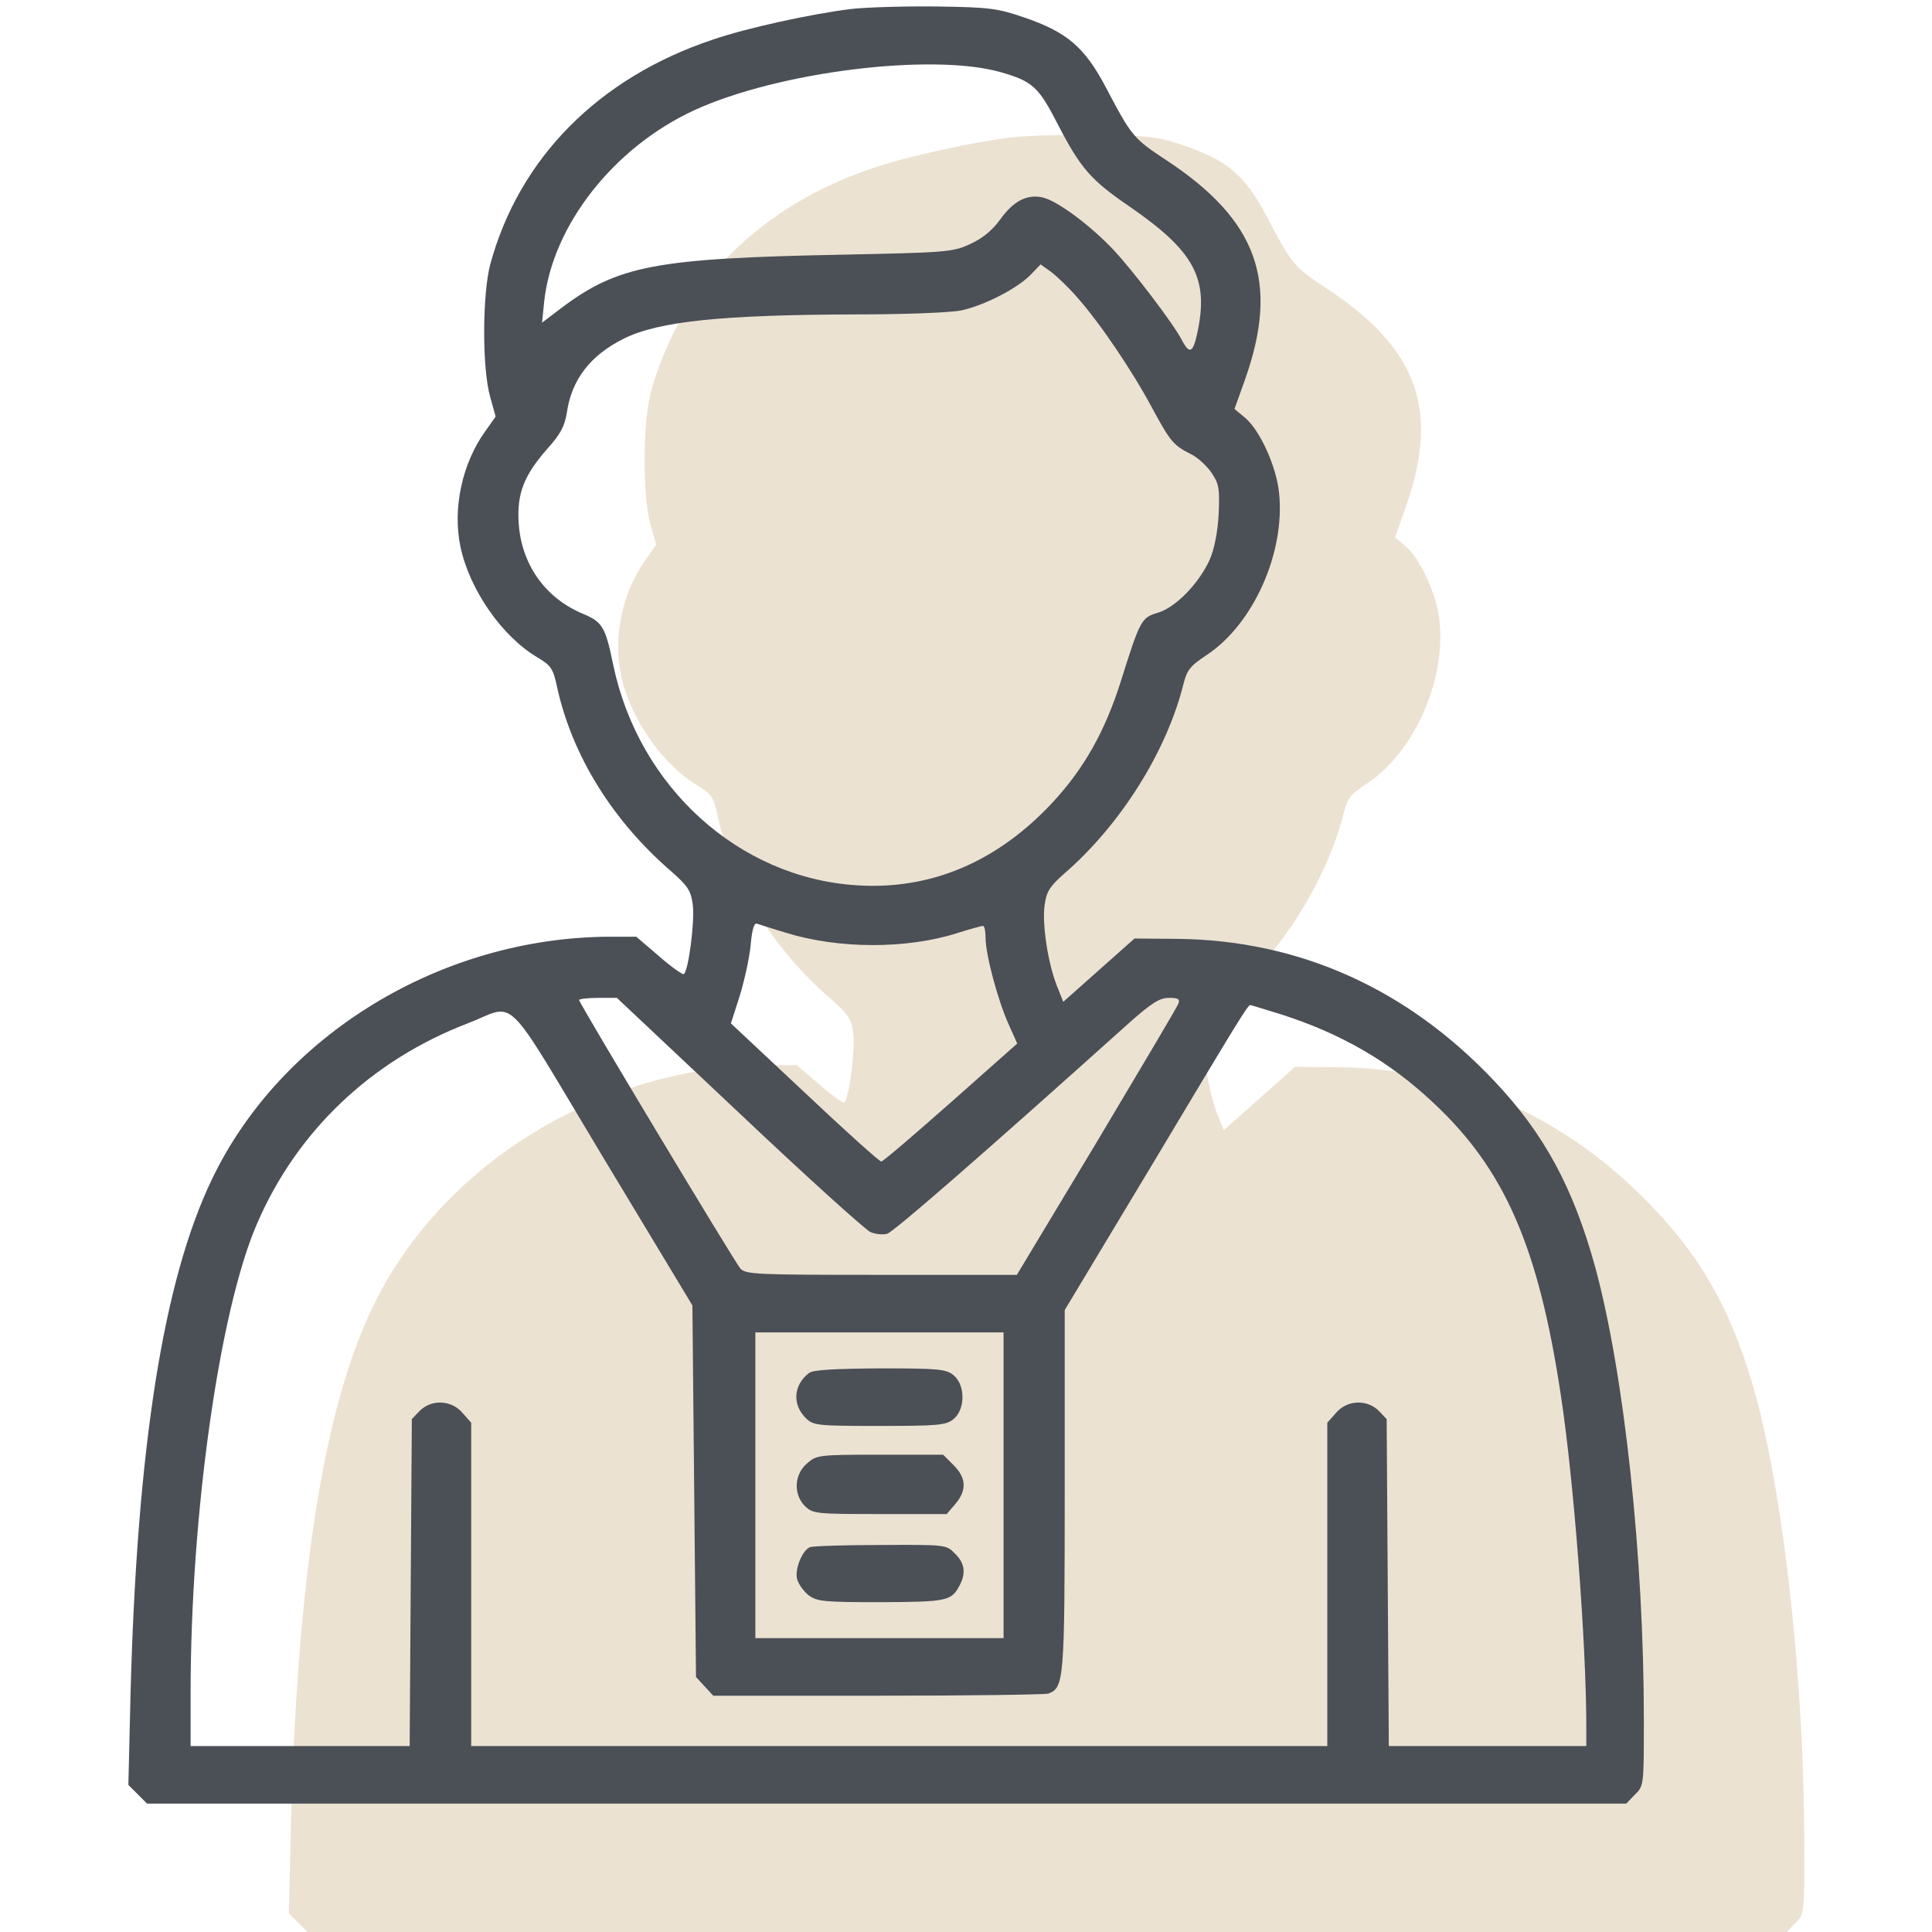 <svg xmlns="http://www.w3.org/2000/svg" width="301" height="301" viewBox="0 0 301 301" fill="none"><path d="M157.59 21.403C151.537 22.132 141.281 24.373 136.069 26.167C118.248 32.107 105.862 44.661 101.379 61.193C100.146 65.845 100.09 77.446 101.379 81.873L102.22 84.899L100.594 87.197C97.008 92.185 95.495 99.19 96.727 105.131C98.129 111.856 103.228 119.198 108.777 122.448C110.85 123.681 111.186 124.185 111.803 127.1C114.157 137.748 120.433 147.891 129.681 155.849C132.146 158.035 132.651 158.764 132.931 160.949C133.267 163.527 132.258 171.317 131.53 171.766C131.362 171.878 129.568 170.645 127.663 168.963L124.132 165.937H120.097C93.757 165.993 68.762 181.237 58.002 203.766C50.436 219.514 46.345 245.518 45.336 283.963L45 298.086L46.457 299.543L47.914 301H163.138H278.362L279.707 299.599C281.108 298.254 281.108 298.142 281.108 287.942C281.108 262.555 278.082 234.365 273.598 217.665C270.18 205.167 265.64 196.705 257.85 188.466C244.288 174.063 227.475 166.498 208.533 166.273L201.751 166.217L196.203 171.149L190.655 176.081L189.646 173.559C188.245 169.972 187.348 163.976 187.741 161.061C188.021 158.932 188.525 158.147 190.711 156.186C199.51 148.62 206.739 137.131 209.373 126.595C209.934 124.353 210.438 123.737 213.072 122C220.302 117.18 225.233 106.084 224.281 96.837C223.888 92.745 221.31 87.029 218.957 85.068L217.331 83.722L219.013 79.015C224.337 63.883 220.918 54.3 206.683 44.941C201.583 41.578 201.303 41.242 197.324 33.676C193.962 27.288 191.215 24.99 184.49 22.692C180.399 21.291 179.054 21.123 170.984 21.011C166.052 20.955 160 21.123 157.59 21.403Z" fill="#ECE2D2"></path><path d="M132.59 1.403C126.537 2.132 116.281 4.373 111.069 6.167C93.248 12.107 80.862 24.661 76.379 41.193C75.146 45.845 75.09 57.446 76.379 61.873L77.22 64.899L75.594 67.197C72.008 72.185 70.495 79.19 71.727 85.131C73.129 91.856 78.228 99.198 83.777 102.448C85.85 103.681 86.186 104.185 86.803 107.1C89.157 117.748 95.433 127.891 104.681 135.849C107.146 138.035 107.651 138.764 107.931 140.949C108.267 143.527 107.258 151.317 106.53 151.766C106.362 151.878 104.568 150.645 102.663 148.963L99.132 145.937H95.097C68.757 145.993 43.762 161.237 33.002 183.766C25.436 199.514 21.345 225.518 20.336 263.963L20 278.086L21.457 279.543L22.914 281H138.138H253.362L254.707 279.599C256.108 278.254 256.108 278.142 256.108 267.942C256.108 242.555 253.082 214.365 248.598 197.665C245.18 185.167 240.64 176.705 232.85 168.466C219.288 154.063 202.475 146.498 183.533 146.273L176.751 146.217L171.203 151.149L165.655 156.081L164.646 153.559C163.245 149.972 162.348 143.976 162.741 141.061C163.021 138.932 163.525 138.147 165.711 136.186C174.51 128.62 181.739 117.131 184.373 106.595C184.934 104.353 185.438 103.737 188.072 102C195.302 97.18 200.233 86.084 199.281 76.837C198.888 72.745 196.31 67.029 193.957 65.067L192.331 63.722L194.013 59.015C199.337 43.883 195.918 34.3 181.683 24.941C176.583 21.578 176.303 21.242 172.324 13.676C168.961 7.288 166.215 4.99 159.49 2.692C155.399 1.291 154.054 1.123 145.984 1.011C141.052 0.955 135 1.123 132.59 1.403ZM155.791 11.21C160.891 12.668 161.788 13.508 164.758 19.281C168.345 26.23 169.97 28.079 175.967 32.17C186.054 39.12 188.352 43.323 186.559 51.785C185.886 54.98 185.326 55.26 184.149 53.018C182.86 50.496 176.639 42.314 173.501 38.952C169.858 35.085 164.702 31.274 162.461 30.769C159.995 30.209 157.865 31.33 155.791 34.244C154.502 35.981 153.045 37.158 151.084 38.055C148.394 39.288 147.273 39.344 131.133 39.68C102.159 40.241 96.274 41.361 87.475 47.974L84.449 50.272L84.785 46.966C86.074 35.085 95.658 22.923 108.211 17.151C121.325 11.155 145.087 8.24 155.791 11.21ZM167.841 46.349C171.371 50.328 176.415 57.782 179.554 63.666C182.356 68.822 182.804 69.383 185.606 70.784C186.615 71.288 188.016 72.577 188.745 73.642C189.921 75.379 190.034 76.108 189.865 80.087C189.697 83.001 189.193 85.523 188.464 87.204C186.783 90.903 183.196 94.602 180.45 95.443C177.816 96.227 177.648 96.507 174.622 106.147C172.156 113.937 168.905 119.709 164.03 124.977C155.399 134.28 144.975 138.708 133.43 137.923C115.104 136.746 99.525 122.623 95.546 103.625C94.313 97.628 93.864 96.9 90.782 95.611C84.897 93.145 81.199 87.877 80.806 81.432C80.526 76.837 81.647 74.034 85.346 69.831C87.363 67.59 87.98 66.356 88.316 64.283C89.045 59.127 92.015 55.316 97.227 52.738C102.663 50.048 112.526 49.039 133.486 48.983C140.996 48.983 148.058 48.703 149.739 48.367C153.382 47.582 158.481 44.948 160.555 42.819L162.124 41.193L163.693 42.314C164.534 42.931 166.44 44.724 167.841 46.349ZM122.446 145.321C130.572 147.843 141.22 147.899 149.122 145.377C151.084 144.76 152.877 144.256 153.157 144.256C153.382 144.256 153.55 145.096 153.55 146.105C153.55 148.683 155.399 155.633 157.08 159.443L158.481 162.582L148.114 171.773C142.397 176.817 137.578 180.964 137.297 180.964C137.017 180.964 131.637 176.144 125.36 170.204L113.872 159.443L115.273 155.072C116.001 152.662 116.786 149.132 116.954 147.17C117.178 144.704 117.514 143.695 117.963 143.92C118.355 144.032 120.372 144.704 122.446 145.321ZM115.16 173.398C125.64 183.318 134.831 191.612 135.616 191.948C136.345 192.284 137.522 192.397 138.194 192.228C139.203 191.948 152.485 180.403 176.079 159.219C179.441 156.249 180.674 155.464 182.132 155.464C183.533 155.464 183.869 155.633 183.589 156.361C183.42 156.865 177.648 166.561 170.867 177.938L158.425 198.617H137.297C117.851 198.617 116.113 198.561 115.329 197.608C114.376 196.488 90.222 156.305 90.222 155.801C90.222 155.633 91.567 155.464 93.192 155.464H96.106L115.16 173.398ZM199.617 158.042C208.864 161.013 216.43 165.328 223.267 171.773C234.419 182.141 239.687 194.246 243.162 217.279C245.18 230.449 247.141 255.893 247.141 269.063V272.033H231.729H216.374L216.205 246.534L216.037 221.09L214.804 219.801C212.955 217.952 209.817 218.12 208.135 220.138L206.79 221.651V246.87V272.033H140.099H73.409V246.87V221.651L72.064 220.138C70.382 218.12 67.244 217.952 65.395 219.801L64.162 221.09L63.993 246.534L63.825 272.033H46.788H29.695V263.739C29.695 235.942 34.179 204.109 40.063 190.603C46.284 176.2 57.829 165.216 72.848 159.443C80.694 156.417 78.06 153.839 93.92 180.235L107.875 203.381L108.155 232.355L108.435 261.273L109.78 262.73L111.125 264.187H136.793C150.916 264.187 162.853 264.019 163.357 263.851C165.767 262.898 165.879 261.833 165.879 232.243V204.109L179.722 181.076C193.06 158.771 194.405 156.585 194.797 156.585C194.909 156.585 197.039 157.258 199.617 158.042ZM156.352 231.402V255.22H137.017H117.682V231.402V207.584H137.017H156.352V231.402Z" fill="#4B4F56"></path><path d="M126.033 213.917C123.567 215.822 123.399 218.905 125.641 221.034C126.761 222.099 127.602 222.155 137.073 222.155C146.208 222.155 147.385 222.043 148.562 221.09C150.411 219.577 150.411 215.766 148.562 214.253C147.385 213.301 146.264 213.188 137.073 213.188C130.012 213.244 126.649 213.413 126.033 213.917Z" fill="#4B4F56"></path><path d="M125.753 227.983C123.735 229.665 123.567 232.803 125.416 234.653C126.649 235.829 127.098 235.885 137.073 235.885H147.497L148.842 234.316C150.636 232.187 150.579 230.281 148.562 228.264L146.937 226.638H137.073C127.546 226.638 127.21 226.694 125.753 227.983Z" fill="#4B4F56"></path><path d="M126.201 241.042C125.024 241.49 123.791 244.46 124.183 245.973C124.352 246.758 125.192 247.879 125.921 248.495C127.266 249.504 128.218 249.616 137.241 249.616C147.553 249.56 148.226 249.448 149.515 246.982C150.523 245.077 150.299 243.508 148.786 242.05C147.441 240.649 147.329 240.649 137.185 240.705C131.525 240.705 126.593 240.874 126.201 241.042Z" fill="#4B4F56"></path></svg>